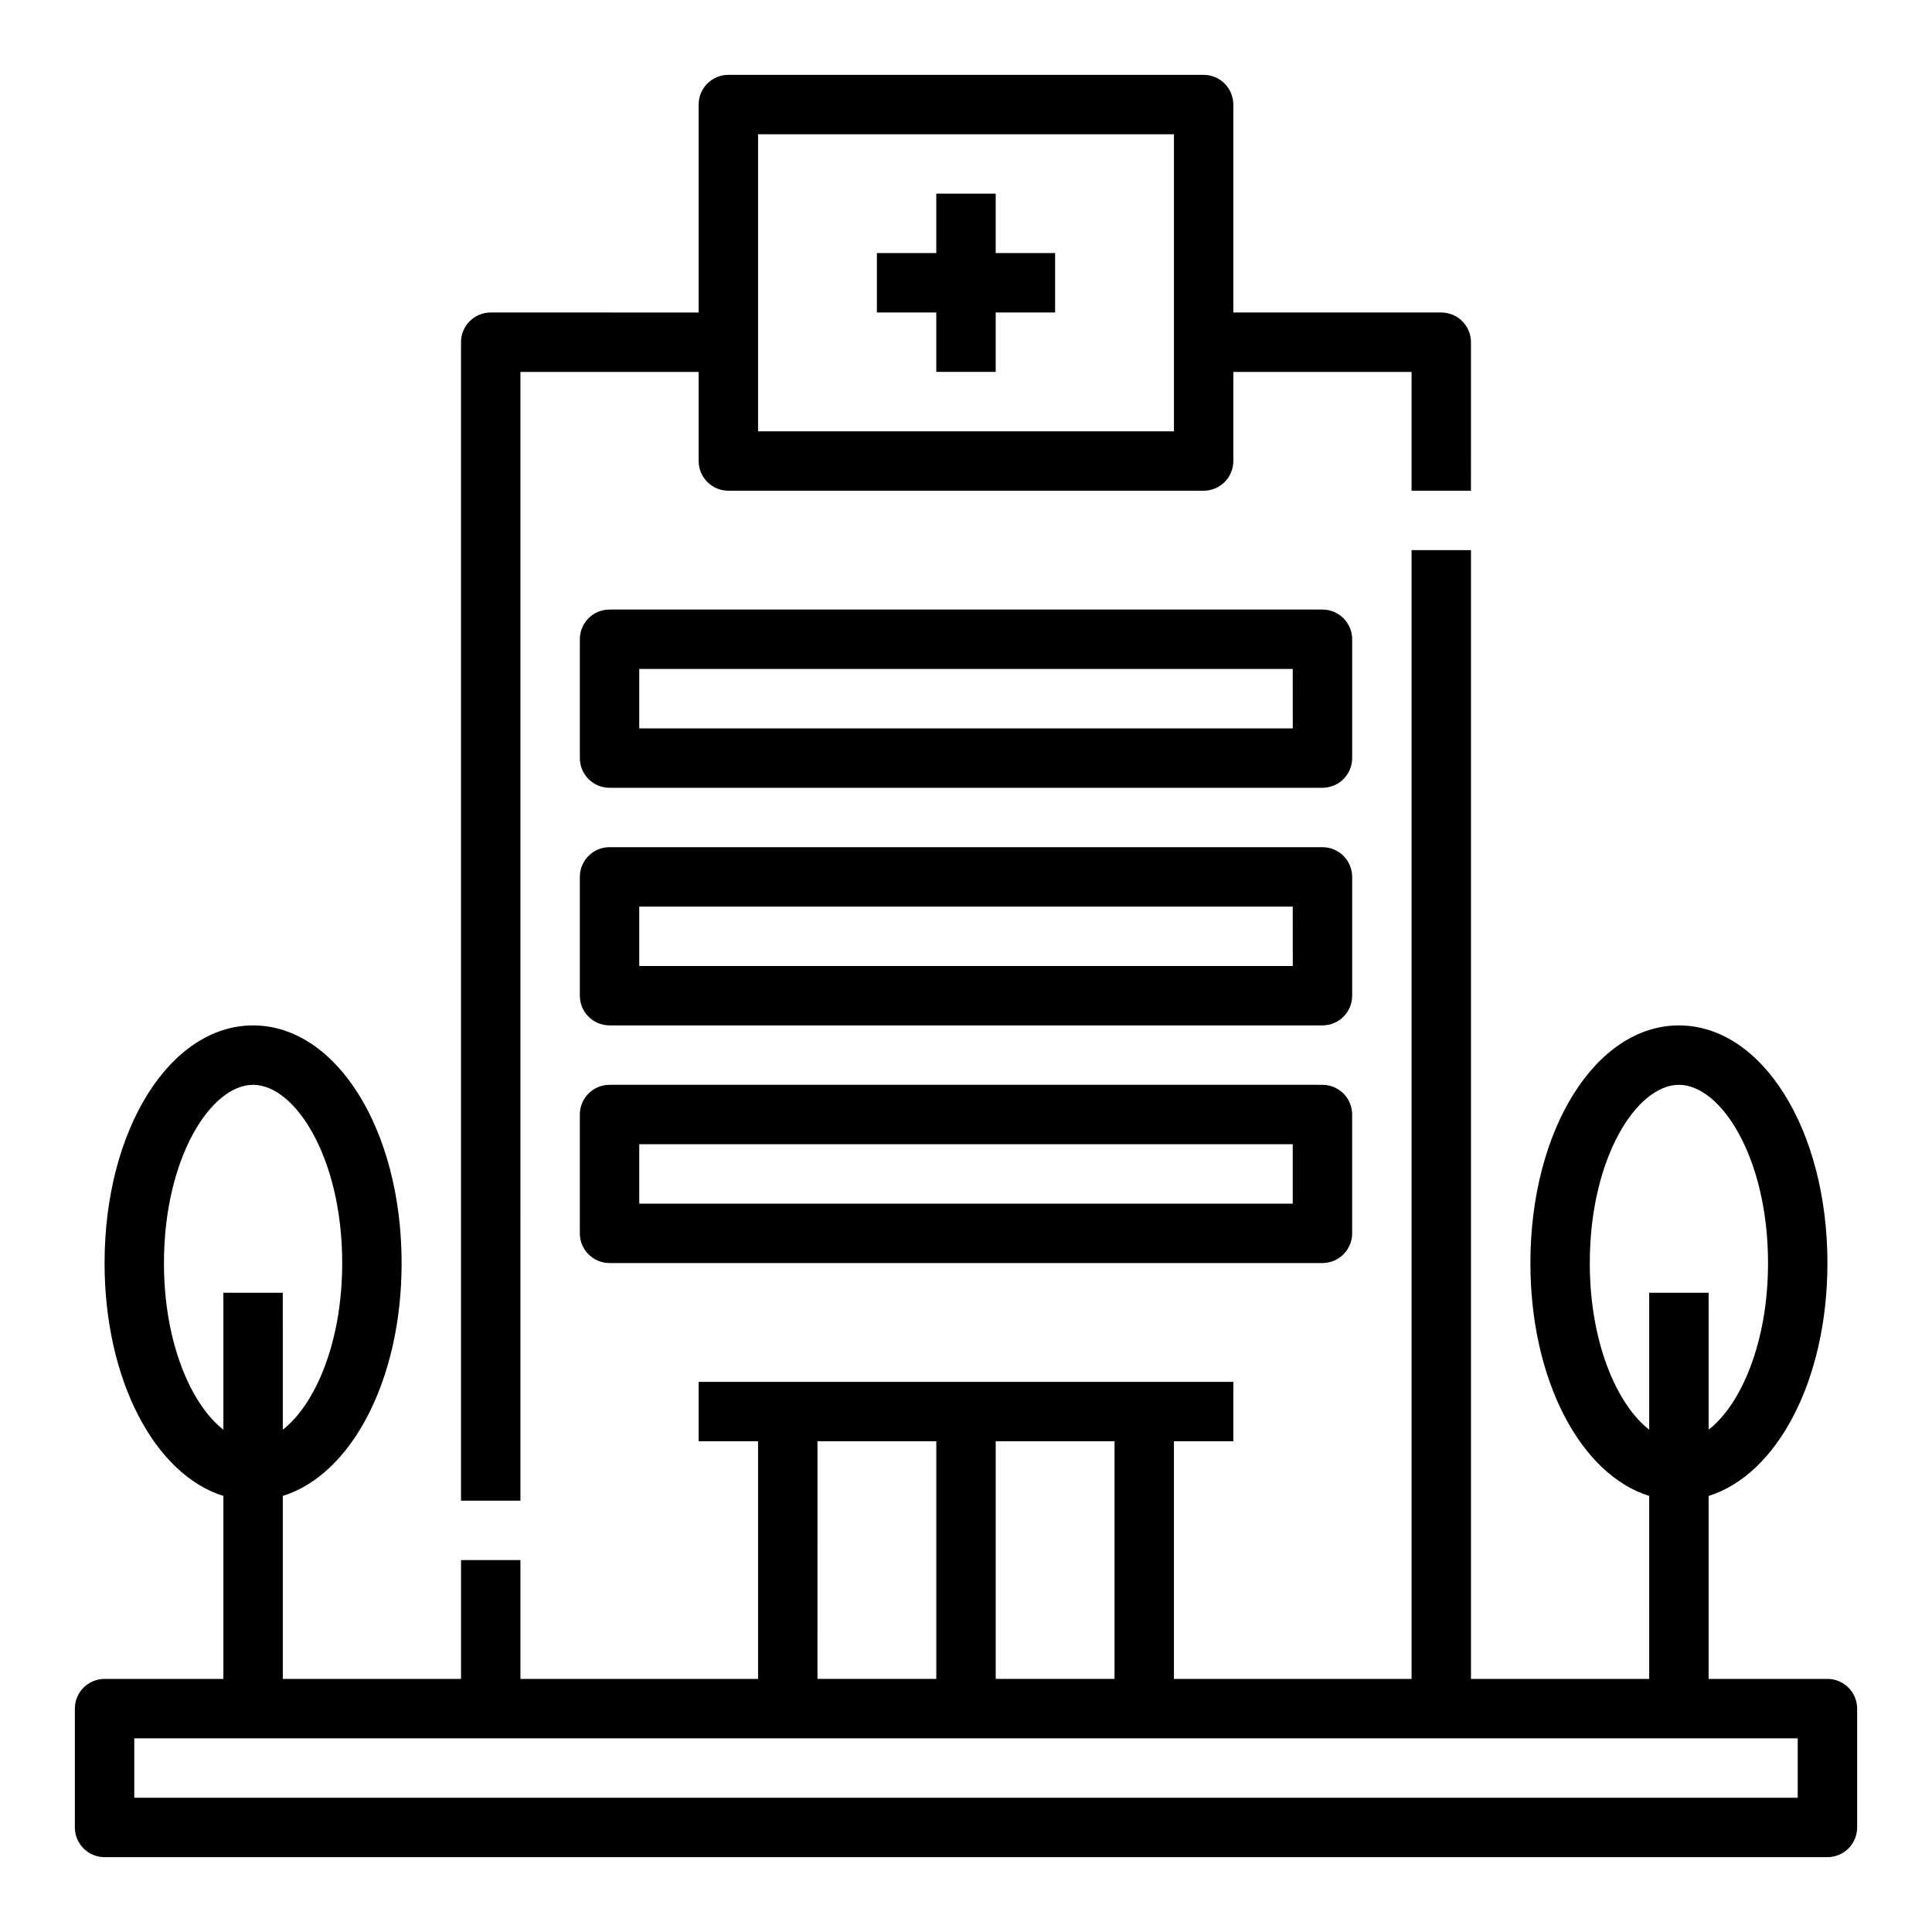 <?xml version="1.0" encoding="UTF-8"?>
<!-- Uploaded to: ICON Repo, www.iconrepo.com, Generator: ICON Repo Mixer Tools -->
<svg fill="#000000" width="800px" height="800px" version="1.1" viewBox="144 144 512 512" xmlns="http://www.w3.org/2000/svg">
 <g>
  <path d="m281.92 242.56h47.23v23.617c0 2.086 0.832 4.09 2.309 5.566 1.477 1.473 3.477 2.305 5.566 2.305h125.95c2.086 0 4.09-0.832 5.566-2.305 1.473-1.477 2.305-3.481 2.305-5.566v-23.617h47.23v31.488h15.742l0.004-39.359c0-2.09-0.832-4.09-2.309-5.566-1.477-1.477-3.477-2.309-5.566-2.309h-55.102v-55.102c0-2.09-0.832-4.09-2.305-5.566-1.477-1.477-3.481-2.309-5.566-2.309h-125.95c-4.348 0-7.875 3.527-7.875 7.875v55.105l-55.102-0.004c-4.348 0-7.871 3.527-7.871 7.875v307.01h15.742zm62.977-62.977h110.21v78.719h-110.21z"/>
  <path d="m628.29 588.93h-31.488v-48.492c18.184-5.668 31.488-30.699 31.488-61.715 0-35.344-17.32-62.977-39.359-62.977-22.043 0-39.359 27.629-39.359 62.977 0 31.016 13.305 56.047 31.488 61.715l-0.004 48.492h-47.23v-299.14h-15.746v299.14h-62.977v-62.977h15.742l0.004-15.742h-141.7v15.742h15.742v62.977h-62.973v-31.488h-15.742v31.488h-47.234v-48.492c18.184-5.668 31.488-30.699 31.488-61.715 0-35.344-17.32-62.977-39.359-62.977-22.043 0-39.359 27.629-39.359 62.977 0 31.016 13.305 56.047 31.488 61.715v48.492h-31.488c-4.348 0-7.875 3.527-7.875 7.875v31.488c0 2.086 0.832 4.09 2.309 5.566 1.477 1.473 3.477 2.305 5.566 2.305h456.58c2.086 0 4.09-0.832 5.566-2.305 1.473-1.477 2.305-3.481 2.305-5.566v-31.488c0-2.09-0.832-4.09-2.305-5.566-1.477-1.477-3.481-2.309-5.566-2.309zm-62.977-110.21c0-27.867 12.438-47.23 23.617-47.23 11.18 0 23.617 19.363 23.617 47.23 0 21.332-7.32 37.629-15.742 44.16l-0.004-36.289h-15.746v36.289c-8.422-6.531-15.742-22.828-15.742-44.16zm-157.44 47.23h31.488v62.977h-31.488zm-47.23 0h31.488v62.977h-31.492zm-173.19-47.23c0-27.867 12.438-47.23 23.617-47.23 11.18 0 23.617 19.363 23.617 47.23 0 21.332-7.32 37.629-15.742 44.16l-0.004-36.289h-15.742v36.289c-8.426-6.531-15.746-22.828-15.746-44.16zm432.96 141.7h-440.83v-15.742h440.83z"/>
  <path d="m407.87 195.32h-15.746v15.746h-15.742v15.742h15.742v15.746h15.746v-15.746h15.742v-15.742h-15.742z"/>
  <path d="m494.46 431.49h-188.93c-4.348 0-7.871 3.523-7.871 7.871v31.488c0 2.086 0.828 4.09 2.305 5.566 1.477 1.477 3.477 2.305 5.566 2.305h188.93c2.09 0 4.094-0.828 5.566-2.305 1.477-1.477 2.309-3.481 2.309-5.566v-31.488c0-2.09-0.832-4.09-2.309-5.566-1.473-1.477-3.477-2.305-5.566-2.305zm-7.871 31.488h-173.18v-15.746h173.18z"/>
  <path d="m502.34 376.38c0-2.09-0.832-4.09-2.309-5.566-1.473-1.477-3.477-2.305-5.566-2.305h-188.93c-4.348 0-7.871 3.523-7.871 7.871v31.488c0 2.086 0.828 4.09 2.305 5.566s3.477 2.305 5.566 2.305h188.93c2.09 0 4.094-0.828 5.566-2.305 1.477-1.477 2.309-3.481 2.309-5.566zm-15.742 23.617h-173.19v-15.746h173.18z"/>
  <path d="m502.34 313.41c0-2.086-0.832-4.09-2.309-5.566-1.473-1.477-3.477-2.305-5.566-2.305h-188.93c-4.348 0-7.871 3.523-7.871 7.871v31.488c0 2.086 0.828 4.09 2.305 5.566 1.477 1.477 3.477 2.305 5.566 2.305h188.93c2.09 0 4.094-0.828 5.566-2.305 1.477-1.477 2.309-3.481 2.309-5.566zm-15.742 23.617h-173.19v-15.746h173.18z"/>
 </g>
</svg>
